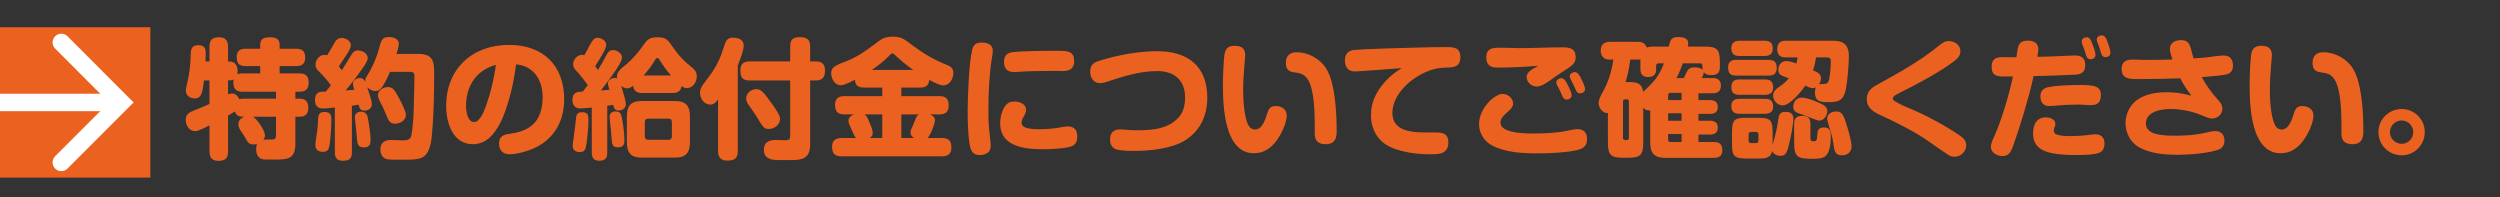<svg width="659" height="52" viewBox="0 0 659 52" fill="none" xmlns="http://www.w3.org/2000/svg">
<rect x="0" y="0" width="659" height="52" fill="#333333" stroke="none"/>
<path d="M61.917 29.378C61.305 29.752 60.727 30.092 60.115 30.466V39.918C60.115 41.788 59.299 42.4 57.497 42.4C55.865 42.4 55.219 41.482 55.219 39.918V33.05C54.369 33.458 52.329 34.58 51.479 34.58C49.881 34.58 48.963 33.05 48.963 31.588C48.963 30.398 49.541 29.786 50.833 29.242C51.955 28.766 53.315 28.29 55.219 27.406V21.218H53.757C53.383 24.414 53.145 25.944 51.275 25.944C50.085 25.944 48.997 25.162 48.997 23.904C48.997 23.394 49.167 22.782 49.269 22.272C50.017 19.11 50.187 17.206 50.289 13.976C50.357 12.616 50.867 11.902 52.295 11.902C54.199 11.902 54.233 13.194 54.233 14.248C54.233 14.894 54.199 15.54 54.165 16.186H55.219V12.31C55.219 10.508 55.967 9.828 57.769 9.828C59.435 9.828 60.115 10.712 60.115 12.31V16.22H60.557C62.053 16.22 62.631 17.41 62.631 18.736C62.631 19.042 62.597 19.314 62.529 19.586C62.869 19.416 63.447 19.348 63.855 19.348H68.581V17.41H64.637C63.005 17.41 62.393 16.628 62.393 15.064C62.393 13.568 63.141 12.854 64.637 12.854H68.581V11.8C68.581 9.998 69.907 9.828 71.369 9.828C72.729 9.828 73.715 10.304 73.715 11.8V12.854H78.203C79.801 12.854 80.447 13.636 80.447 15.234C80.447 16.73 79.665 17.41 78.203 17.41H73.715V19.348H78.985C80.685 19.348 81.365 20.164 81.365 21.83C81.365 23.428 80.549 24.176 78.985 24.176H77.863V26.012H78.951C80.651 26.012 81.263 26.828 81.263 28.46C81.263 30.024 80.481 30.772 78.951 30.772H77.863V37.946C77.863 41.924 75.721 42.06 72.661 42.06H70.825C70.111 42.06 69.329 42.06 68.989 41.924C67.867 41.516 67.527 40.394 67.527 39.306C67.527 38.762 67.561 38.422 67.765 37.946C67.459 38.014 67.187 38.082 66.881 38.082C65.589 38.082 65.249 37.436 64.705 36.416C64.433 35.906 64.025 35.294 63.685 34.818C63.243 34.172 62.835 33.56 62.835 32.778C62.835 31.758 63.515 31.112 64.399 30.772H64.093C63.005 30.772 62.257 30.466 61.917 29.378ZM63.073 26.148C63.413 26.046 63.719 26.012 64.093 26.012H72.763V24.176H63.855C62.189 24.176 61.509 23.36 61.509 21.728C61.509 21.456 61.509 21.218 61.577 20.912C61.271 21.116 60.931 21.184 60.557 21.184H60.115V24.856C60.455 24.72 60.693 24.652 61.067 24.652C62.087 24.652 62.699 25.264 63.073 26.148ZM69.431 36.824C69.703 36.79 69.941 36.79 70.213 36.79H71.471C72.627 36.79 72.763 36.45 72.763 35.566V30.772H66.643C67.765 31.282 69.839 34.41 69.839 35.634C69.839 36.11 69.703 36.45 69.431 36.824ZM87.213 22.476C86.261 21.116 85.139 19.892 83.949 18.702C83.439 18.192 83.167 17.784 83.167 17.036C83.167 15.982 84.051 14.452 85.581 14.452C85.819 14.452 85.989 14.486 86.227 14.588C87.145 13.126 87.689 12.14 88.165 11.29C88.641 10.44 89.219 9.998 90.103 9.998C91.123 9.998 92.483 10.78 92.483 11.902C92.483 12.548 92.109 13.33 91.293 14.52C90.613 15.54 90.001 16.526 89.321 17.512C89.593 17.852 89.831 18.192 90.103 18.532C91.225 16.764 91.905 15.574 92.415 14.758C93.095 13.67 93.469 13.296 94.319 13.296C95.475 13.296 96.937 14.01 96.937 15.302C96.937 16.05 96.121 17.274 94.931 18.906C93.707 20.606 92.483 22.272 91.089 23.836C91.871 23.802 92.653 23.734 93.401 23.632C93.265 23.224 93.027 22.544 93.027 22.068C93.027 21.082 94.047 20.572 94.931 20.572C95.611 20.572 95.951 20.98 96.257 21.558V21.422C96.257 20.742 96.427 20.504 96.937 19.688C98.127 17.784 99.283 15.2 99.827 13.058C99.963 12.514 100.167 12.004 100.269 11.562C100.575 10.338 101.153 9.76 102.513 9.76C103.601 9.76 105.131 10.168 105.131 11.528C105.131 11.97 104.961 12.82 104.519 14.214H110.299C114.311 14.214 114.447 16.356 114.447 19.688C114.447 24.584 114.345 29.752 113.937 34.614C113.767 36.79 113.495 40.462 111.285 41.516C110.095 42.094 108.463 42.094 107.137 42.094H104.893C104.009 42.094 102.989 42.094 102.343 42.026C100.983 41.89 100.269 40.802 100.269 39.408C100.269 37.64 101.391 36.892 103.057 36.892C103.873 36.892 105.369 36.994 106.219 36.994C108.225 36.994 108.361 36.45 108.633 34.478C108.973 31.894 109.075 29.276 109.109 26.658C109.143 24.482 109.245 22.34 109.245 20.198C109.245 19.654 109.245 18.94 108.259 18.94H102.819C102.343 20.096 101.731 21.32 101.085 22.408C100.609 23.224 99.963 24.006 99.011 24.006C98.161 24.006 97.379 23.598 96.801 22.986C97.141 23.938 98.025 26.59 98.025 27.474C98.025 28.596 97.073 29.174 96.053 29.174C94.999 29.174 94.727 28.46 94.523 27.61C93.945 27.712 93.333 27.78 92.755 27.882V40.224C92.755 41.89 91.973 42.366 90.409 42.366C88.913 42.366 88.267 41.686 88.267 40.224V28.324C87.383 28.426 85.921 28.596 85.071 28.596C83.609 28.596 83.031 27.678 83.031 26.284C83.031 25.196 83.473 24.55 84.119 24.312C84.527 24.176 85.241 24.142 85.887 24.142C86.363 23.598 86.771 23.054 87.213 22.476ZM99.623 25.094C99.623 23.768 101.085 22.952 102.275 22.952C103.567 22.952 104.111 23.87 105.029 25.57C105.947 27.236 107.001 29.446 107.001 30.262C107.001 31.724 105.471 32.608 104.179 32.608C102.751 32.608 102.445 31.826 101.833 30.364C101.425 29.378 100.949 28.222 100.405 27.236C99.861 26.216 99.623 25.638 99.623 25.094ZM93.537 31.01C93.537 29.922 94.217 29.446 95.237 29.446C96.733 29.446 96.903 30.636 97.107 31.826C97.345 33.22 97.685 35.464 97.685 36.824C97.685 37.742 97.583 38.864 95.917 38.864C94.455 38.864 94.217 38.014 94.115 36.756C93.979 35.056 93.809 33.254 93.605 31.656C93.571 31.384 93.537 31.146 93.537 31.01ZM85.547 29.514C86.907 29.514 87.349 30.126 87.349 31.418C87.349 33.152 87.145 36.314 86.907 38.014C86.737 39.136 86.533 40.02 85.173 40.02C83.915 40.02 83.133 39.51 83.133 38.184C83.133 37.708 83.269 36.722 83.371 36.144C83.745 34.036 83.813 32.472 83.847 31.452C83.915 30.058 84.289 29.514 85.547 29.514ZM136.037 16.968C135.459 21.694 134.303 26.658 132.501 31.078C131.685 33.05 129.985 35.838 128.149 36.994C127.061 37.674 125.905 38.014 124.647 38.014C119.309 38.014 117.609 32.302 117.609 27.916C117.609 18.124 124.511 11.834 134.167 11.834C143.109 11.834 148.719 17.206 148.719 26.182C148.719 31.724 146.271 36.348 141.239 38.864C139.369 39.782 136.377 40.666 134.269 40.666C132.569 40.666 131.549 39.578 131.549 37.878C131.549 35.906 132.739 35.498 134.201 35.294C136.411 34.988 138.485 34.478 140.253 33.016C142.395 31.248 143.041 28.29 143.041 25.604C143.041 21.184 140.763 17.376 136.037 16.968ZM130.733 17.104C125.497 18.498 122.845 22.714 122.845 27.984C122.845 29.242 123.219 32.166 124.953 32.166C126.551 32.166 127.605 29.276 128.081 27.984C129.407 24.278 130.155 21.014 130.733 17.104ZM154.941 22.442C154.023 21.15 153.071 19.892 151.983 18.736C151.473 18.192 151.065 17.716 151.065 16.9C151.065 15.71 152.187 14.452 153.445 14.452C153.649 14.452 153.819 14.486 154.023 14.554C154.669 13.466 155.111 12.548 155.485 11.868C156.165 10.61 156.641 9.964 157.525 9.964C158.545 9.964 159.803 10.746 159.803 11.834C159.803 12.276 159.497 13.058 159.021 13.908C158.375 15.098 157.491 16.56 156.879 17.444C157.117 17.784 157.389 18.124 157.627 18.464C158.613 16.832 159.225 15.71 159.667 14.86C160.313 13.636 160.755 13.194 161.605 13.194C162.625 13.194 163.951 14.01 163.951 15.166C163.951 16.05 162.829 17.784 161.809 19.246C160.721 20.81 159.599 22.34 158.409 23.836C159.157 23.802 159.905 23.734 160.653 23.666C160.313 22.646 160.245 22.204 160.245 22C160.245 21.082 161.265 20.538 162.115 20.538C162.319 20.538 162.455 20.572 162.659 20.674C162.625 20.504 162.625 20.368 162.625 20.198C162.625 18.77 163.917 17.92 165.039 17.002C166.841 15.506 168.337 13.704 169.663 11.8C170.717 10.304 171.295 9.828 173.335 9.828C175.171 9.828 175.851 10.236 176.871 11.732C178.401 13.942 179.659 15.54 181.767 17.24C183.059 18.294 183.671 18.804 183.671 20.13C183.671 21.558 182.685 23.224 181.087 23.224C180.543 23.224 180.101 23.02 179.659 22.714C179.455 24.04 178.639 24.516 177.347 24.516H169.221C167.861 24.516 167.079 24.006 166.875 22.612C166.433 22.952 165.923 23.292 165.345 23.292C164.699 23.292 164.189 23.02 163.747 22.612C163.951 23.224 164.359 24.652 164.665 25.774C164.869 26.488 164.971 27.1 164.971 27.44C164.971 28.596 163.985 29.14 163.067 29.14C162.081 29.14 161.809 28.46 161.639 27.644C161.129 27.746 160.585 27.814 160.075 27.882V40.258C160.075 41.788 159.463 42.366 157.933 42.366C156.505 42.366 155.995 41.584 155.995 40.258V28.358C155.247 28.426 153.615 28.596 152.935 28.596C151.507 28.596 150.895 27.61 150.895 26.284C150.895 24.38 152.119 24.176 153.615 24.142C154.057 23.598 154.499 23.02 154.941 22.442ZM169.663 19.892H176.871C175.749 18.634 174.763 17.24 173.879 15.812C173.709 15.54 173.573 15.302 173.267 15.302C172.995 15.302 172.859 15.472 172.655 15.846C171.873 17.172 170.785 18.634 169.663 19.892ZM181.869 30.738V37.402C181.869 40.224 180.849 41.55 177.959 41.55H169.153C166.229 41.55 165.243 40.224 165.243 37.402V30.738C165.243 27.95 166.229 26.624 169.153 26.624H177.959C180.849 26.624 181.869 27.95 181.869 30.738ZM160.687 30.84C160.687 29.786 161.333 29.378 162.353 29.378C163.611 29.378 163.781 30.16 164.019 31.554C164.325 33.254 164.597 35.396 164.597 37.096C164.597 38.252 164.121 38.83 162.897 38.83C161.639 38.83 161.333 38.184 161.265 37.13C161.129 35.226 160.993 33.56 160.755 31.69C160.721 31.418 160.687 31.112 160.687 30.84ZM153.479 29.582C155.009 29.582 155.111 30.398 155.111 31.656C155.111 33.526 154.873 35.974 154.601 37.844C154.397 39.238 154.227 40.088 152.833 40.088C151.745 40.088 150.963 39.578 150.963 38.422C150.963 37.912 151.133 36.79 151.235 36.212C151.575 33.9 151.711 32.336 151.813 31.316C151.949 29.99 152.289 29.582 153.479 29.582ZM176.225 31.282H170.853C170.241 31.282 169.969 31.622 169.969 32.2V35.94C169.969 36.518 170.275 36.858 170.853 36.858H176.225C176.803 36.858 177.109 36.518 177.109 35.94V32.2C177.109 31.588 176.837 31.282 176.225 31.282ZM213.557 21.218V38.014C213.557 41.822 211.483 42.196 208.593 42.196C208.015 42.196 207.403 42.196 206.757 42.196C206.315 42.196 205.873 42.196 205.397 42.196C203.425 42.196 201.351 41.958 201.351 39.408C201.351 37.504 202.745 36.892 204.411 36.892C205.295 36.892 206.145 36.96 206.995 36.96C208.117 36.96 208.287 36.722 208.287 35.736V21.218H197.645C195.707 21.218 195.163 20.368 195.163 18.532C195.163 16.832 196.047 16.186 197.645 16.186H208.287V12.276C208.287 10.202 209.273 9.794 210.905 9.794C212.911 9.794 213.557 10.644 213.557 12.276V16.186H214.985C216.957 16.186 217.467 17.104 217.467 18.702C217.467 20.572 216.549 21.218 214.985 21.218H213.557ZM194.483 17.206V39.816C194.483 41.788 193.565 42.332 191.695 42.332C189.995 42.332 189.281 41.448 189.281 39.816V26.216C188.703 26.93 188.193 27.576 187.207 27.576C185.609 27.576 184.521 25.978 184.521 24.448C184.521 23.02 185.575 21.966 186.969 20.096C189.077 17.274 189.961 15.098 191.015 11.766C191.423 10.508 191.899 9.93 193.293 9.93C194.653 9.93 196.047 10.474 196.047 12.004C196.047 13.16 195.197 15.438 194.483 17.206ZM205.635 31.316C205.635 32.88 204.105 34.002 202.643 34.002C201.657 34.002 201.215 33.628 200.399 32.302C199.855 31.418 199.175 30.228 198.121 28.766C197.543 27.916 196.693 26.998 196.693 25.978C196.693 24.38 198.189 23.496 199.413 23.496C200.671 23.496 201.453 24.55 203.391 27.236C204.343 28.528 205.635 30.364 205.635 31.316ZM225.355 21.014C223.893 21.796 222.397 22.476 221.581 22.476C220.017 22.476 219.099 20.674 219.099 19.314C219.099 17.41 220.765 17.104 223.485 15.982C226.001 14.962 228.211 13.398 230.353 11.8C232.223 10.406 232.903 9.658 235.385 9.658C237.867 9.658 238.751 10.644 240.689 12.072C243.477 14.146 246.197 15.744 249.427 17.036C250.549 17.478 251.297 17.92 251.297 19.246C251.297 20.742 250.345 22.51 248.645 22.51C247.761 22.51 246.231 21.762 244.939 21.048C244.837 22.612 243.987 23.088 242.491 23.088H237.595V25.332H247.591C249.427 25.332 250.073 26.114 250.073 27.882C250.073 29.548 249.121 30.16 247.591 30.16H245.177C245.823 30.432 246.469 30.942 246.469 31.724C246.469 32.642 245.211 35.77 244.497 36.382H248.305C250.141 36.382 250.787 37.164 250.787 38.932C250.787 40.598 249.869 41.21 248.305 41.21H221.853C220.017 41.21 219.337 40.428 219.337 38.626C219.337 36.994 220.323 36.382 221.853 36.382H225.661C225.117 35.838 224.607 34.444 224.199 33.526C223.927 32.982 223.655 32.404 223.655 31.826C223.655 30.942 224.369 30.466 225.083 30.16H222.601C220.799 30.16 220.119 29.378 220.119 27.61C220.119 25.944 221.071 25.332 222.601 25.332H232.563V23.088H227.803C226.307 23.088 225.423 22.578 225.355 21.014ZM229.809 18.43H240.723C238.921 17.172 237.357 15.88 235.793 14.384C235.623 14.214 235.453 14.078 235.249 14.078C234.909 14.078 234.603 14.452 234.399 14.69C233.107 16.05 231.373 17.376 229.809 18.43ZM227.905 30.16C228.619 30.602 228.959 31.69 229.265 32.438C229.605 33.186 230.047 34.274 230.047 35.09C230.047 35.736 229.775 36.076 229.197 36.382H232.563V30.16H227.905ZM240.961 36.382C240.383 36.042 240.009 35.6 240.009 34.886C240.009 34.172 240.655 33.254 241.301 31.452C241.505 30.942 241.709 30.466 242.185 30.16H237.595V36.382H240.961ZM258.777 11.222C260.239 11.222 261.701 11.698 261.701 13.398C261.701 13.942 261.531 14.996 261.429 15.54C260.817 19.076 260.545 24.754 260.545 28.358C260.545 30.194 260.545 32.37 260.749 34.24C260.987 36.28 261.157 37.81 261.157 38.184C261.157 38.83 261.089 39.612 260.613 40.054C260.035 40.598 259.083 40.87 258.301 40.87C256.975 40.87 256.227 40.36 255.819 39.034C255.207 36.994 255.071 31.792 255.071 29.48C255.071 25.808 255.411 16.458 256.261 13.126C256.635 11.698 257.349 11.222 258.777 11.222ZM283.155 16.084C283.155 18.022 282.067 18.736 280.231 18.736C279.721 18.736 279.517 18.736 278.667 18.702C278.361 18.702 277.579 18.702 277.035 18.702C274.179 18.702 271.255 18.736 268.399 18.94C268.093 18.974 267.719 19.008 267.379 19.008C265.645 19.008 264.659 18.158 264.659 16.356C264.659 14.86 265.271 14.01 266.767 13.772C268.705 13.466 274.859 13.398 277.069 13.398C277.885 13.398 278.667 13.398 279.347 13.398C281.693 13.398 283.155 13.67 283.155 16.084ZM281.455 33.322C283.189 33.322 283.971 34.274 283.971 35.974C283.971 37.13 283.631 38.048 282.543 38.524C281.047 39.17 276.695 39.34 274.961 39.34C272.207 39.34 268.841 39.136 266.495 37.742C264.795 36.722 263.639 35.124 263.639 32.506C263.639 31.112 264.115 28.97 264.999 27.882C265.645 27.066 266.359 26.76 267.413 26.76C268.739 26.76 270.473 27.372 270.473 28.97C270.473 29.548 270.269 29.956 269.997 30.466C269.487 31.35 269.283 31.826 269.283 32.302C269.283 33.05 269.759 33.458 270.643 33.73C271.663 34.036 273.023 34.07 273.839 34.07C275.743 34.07 277.681 33.934 279.823 33.526C280.843 33.322 281.149 33.322 281.455 33.322ZM298.931 39.782C297.741 39.782 294.885 39.748 293.899 39.238C292.947 38.728 292.607 37.81 292.607 36.756C292.607 34.988 293.559 34.104 295.293 34.104C295.735 34.104 296.755 34.172 297.299 34.24C298.115 34.342 298.965 34.342 299.781 34.342C303.827 34.342 308.315 33.968 311.001 30.568C312.055 29.242 312.395 27.372 312.395 25.74C312.395 21.116 309.539 18.736 305.051 18.736C300.257 18.736 295.973 20.198 291.451 21.66C291.043 21.796 290.431 21.932 289.989 21.932C288.255 21.932 287.371 20.47 287.371 18.872C287.371 16.764 288.697 16.322 290.431 15.812C295.021 14.452 300.291 13.5 305.085 13.5C313.075 13.5 318.243 17.41 318.243 25.774C318.243 30.33 316.475 34.342 312.565 36.892C309.029 39.204 303.113 39.782 298.931 39.782ZM325.485 12.072C327.185 12.072 328.239 12.718 328.239 14.554C328.239 14.724 328.137 16.084 328.001 17.614C327.831 19.45 327.695 21.83 327.695 23.802C327.695 26.284 327.933 31.078 329.191 33.22C329.531 33.764 330.109 34.138 330.789 34.138C332.727 34.138 333.543 31.52 334.121 29.65C334.495 28.494 335.039 27.95 336.297 27.95C337.793 27.95 339.187 28.8 339.187 30.398C339.187 32.472 337.691 35.532 336.433 37.164C334.937 39.136 333.067 40.394 330.517 40.394C327.491 40.394 325.553 38.49 324.363 35.838C322.527 31.792 322.357 25.978 322.357 22.68C322.357 21.014 322.493 15.268 322.867 13.908C323.241 12.514 324.091 12.072 325.485 12.072ZM352.345 34.614C352.345 36.688 351.733 38.014 349.455 38.014C346.701 38.014 346.565 36.144 346.565 35.158V32.914C346.565 29.82 346.429 23.938 344.933 21.286C343.981 19.586 342.995 19.314 341.193 19.076C339.561 18.872 338.949 18.158 338.949 16.526C338.949 14.724 340.003 13.772 341.771 13.772C344.865 13.772 347.993 15.472 349.625 18.124C352.005 22 352.345 30.058 352.345 34.614ZM369.513 17.954C367.847 18.09 358.021 18.838 357.137 18.838C355.301 18.838 354.519 17.614 354.519 15.914C354.519 14.282 355.335 13.33 356.967 13.16C359.415 12.922 370.159 12.616 373.253 12.548C375.905 12.48 378.557 12.412 381.209 12.412C383.215 12.412 384.949 12.48 384.949 15.098C384.949 17.682 383.113 17.784 381.175 17.818C378.455 17.852 376.347 18.6 374.001 19.926C370.567 21.898 367.031 25.638 367.031 29.786C367.031 34.784 372.573 34.92 376.245 34.92C377.027 34.92 377.775 34.92 378.557 34.92C380.393 34.92 381.787 35.328 381.787 37.47C381.787 40.666 379.339 40.666 376.857 40.666C373.593 40.666 369.717 40.156 366.725 38.864C363.189 37.334 361.387 34.07 361.387 30.33C361.387 26.896 362.815 24.108 365.059 21.592C366.521 19.96 367.711 19.076 369.513 17.954ZM405.451 17.342C401.881 17.648 398.277 17.818 394.673 17.818C392.837 17.818 391.783 17.104 391.783 15.132C391.783 12.99 393.109 12.582 394.945 12.582C395.863 12.582 396.339 12.582 397.699 12.616C398.617 12.65 399.569 12.684 400.487 12.684C402.357 12.684 404.261 12.65 406.165 12.582C408.341 12.514 410.041 12.48 411.979 12.48C413.849 12.48 415.345 12.82 415.345 15.03C415.345 16.492 414.733 17.104 412.965 18.226C412.319 18.634 411.673 19.042 410.857 19.62C410.211 20.062 409.123 20.81 408.205 21.456C407.117 22.238 405.927 22.816 405.077 22.816C403.751 22.816 402.425 21.728 402.425 20.3C402.425 19.042 403.853 18.226 405.111 17.58C405.179 17.546 405.383 17.41 405.451 17.342ZM416.467 24.618C415.821 24.618 415.515 24.074 415.175 23.258C414.801 22.374 414.529 21.83 414.053 20.946C413.951 20.742 413.781 20.334 413.781 20.062C413.781 19.416 414.597 19.008 415.141 19.008C415.821 19.008 416.331 19.79 416.739 20.606C417.079 21.286 417.827 22.782 417.827 23.496C417.827 24.21 417.113 24.618 416.467 24.618ZM412.931 26.25C412.285 26.25 412.013 25.74 411.673 24.958C411.469 24.448 411.095 23.632 410.823 23.156C410.381 22.374 410.245 22.034 410.245 21.694C410.245 21.014 411.027 20.606 411.571 20.606C412.251 20.606 412.727 21.354 413.135 22.136C413.577 22.986 414.291 24.448 414.291 25.128C414.291 25.876 413.543 26.25 412.931 26.25ZM415.719 34.036C417.453 34.036 418.337 34.886 418.337 36.654C418.337 38.354 417.555 39.034 416.025 39.476C413.373 40.224 408.137 40.428 405.349 40.428C401.371 40.428 396.985 40.224 393.381 38.388C391.273 37.3 389.879 35.158 389.879 32.744C389.879 28.358 394.129 24.754 396.033 24.754C397.665 24.754 398.855 26.046 398.855 27.27C398.855 28.256 397.971 29.038 397.257 29.65C396.475 30.33 395.523 31.18 395.523 32.302C395.523 33.56 396.747 34.24 398.311 34.648C400.385 35.192 403.105 35.192 404.261 35.192C407.253 35.192 410.415 35.056 413.373 34.41C414.461 34.172 415.243 34.036 415.719 34.036ZM433.161 28.358V37.368C433.161 40.87 432.515 41.584 429.013 41.584H427.993C424.491 41.584 423.845 40.87 423.845 37.368V29.786C423.743 29.786 423.573 29.786 423.505 29.786C422.689 29.786 421.397 28.63 421.397 27.134C421.397 26.318 421.873 25.332 422.553 24.142C424.049 21.422 424.831 18.77 425.273 15.71H424.151C422.757 15.71 421.941 14.69 421.941 13.364C421.941 11.732 422.893 11.018 424.457 11.018H431.631C432.821 11.018 433.671 11.324 434.045 12.514C434.725 12.31 435.405 12.276 436.119 12.276H439.893C440.301 10.27 440.709 9.76 442.511 9.76C443.565 9.76 445.027 10.032 445.027 11.392C445.027 11.664 444.959 11.97 444.925 12.276H449.141C452.677 12.276 453.357 12.922 453.357 16.458V17.648C453.357 19.314 452.609 19.79 451.011 19.79C450.229 19.79 449.583 19.654 449.107 19.008C449.107 19.62 448.869 20.096 448.563 20.572H451.487C452.847 20.572 453.629 21.184 453.629 22.578C453.629 23.972 452.813 24.584 451.487 24.584H447.713V26.386H450.739C451.997 26.386 452.813 26.862 452.813 28.188C452.813 29.548 451.997 30.024 450.739 30.024H447.713V31.826H450.739C451.963 31.826 452.813 32.302 452.813 33.662C452.813 34.988 451.963 35.464 450.739 35.464H447.713V37.436H451.827C453.323 37.436 454.003 38.082 454.003 39.612C454.003 41.04 453.187 41.618 451.827 41.618H439.009C436.153 41.618 434.997 40.462 434.997 37.606V29.038C434.827 29.106 434.725 29.106 434.589 29.106C433.977 29.106 433.535 28.8 433.161 28.358ZM433.127 24.21C435.745 21.83 437.343 20.13 438.601 16.696H437.173C436.765 16.696 436.561 16.934 436.561 17.342V18.192C436.561 19.722 435.881 20.3 434.385 20.3C432.991 20.3 432.413 19.518 432.413 18.192V15.642C432.141 15.71 431.937 15.71 431.631 15.71H429.727C429.489 17.784 429.115 19.586 428.503 21.626H428.979C431.121 21.626 432.787 21.66 433.127 24.21ZM441.933 20.572H443.837C444.211 19.858 444.483 19.246 444.755 18.736C445.197 17.954 445.775 17.75 446.795 17.75C447.441 17.75 448.359 17.92 448.835 18.43C448.801 18.294 448.767 18.158 448.767 18.022V17.342C448.767 16.934 448.563 16.696 448.155 16.696H443.599C443.123 18.022 442.579 19.348 441.933 20.572ZM443.259 26.386V24.482H440.335C439.927 24.482 439.723 24.72 439.723 25.128V26.386H443.259ZM428.775 26.182H428.401C428.027 26.182 427.823 26.386 427.823 26.76V36.348C427.823 36.722 428.027 36.926 428.401 36.926H428.775C429.183 36.926 429.387 36.722 429.387 36.348V26.76C429.387 26.352 429.183 26.182 428.775 26.182ZM443.259 29.854H439.723V31.826H443.259V29.854ZM443.259 37.436V35.328H439.723V36.824C439.723 37.232 439.961 37.436 440.335 37.436H443.259ZM475.899 22.544C474.879 24.074 471.853 27.78 469.915 27.78C468.589 27.78 467.399 26.59 467.399 25.196C467.399 23.836 468.385 23.36 469.983 22.17C470.561 21.728 471.071 21.218 471.513 20.64C470.867 20.368 470.289 20.198 469.745 19.96C469.133 19.688 468.759 19.246 468.759 18.396C468.759 17.206 469.541 16.084 470.901 16.084C471.615 16.084 472.839 16.492 473.553 16.73C473.689 16.152 473.757 15.744 473.825 15.132H470.731C469.235 15.132 468.487 14.486 468.487 12.956C468.487 11.426 469.201 10.746 470.731 10.746H482.767C483.957 10.746 485.249 10.746 486.235 11.562C487.187 12.412 487.357 13.67 487.357 14.894C487.357 17.002 486.983 21.49 486.575 23.53C485.929 26.454 484.739 26.93 481.917 26.93C479.945 26.93 478.415 26.794 478.415 24.346C478.415 23.87 478.483 23.428 478.687 23.02C478.381 23.19 478.143 23.224 477.803 23.224C477.157 23.224 476.443 22.85 475.899 22.544ZM465.223 14.758H458.491C457.063 14.758 456.383 14.146 456.383 12.684C456.383 11.29 457.199 10.746 458.491 10.746H465.223C466.617 10.746 467.297 11.358 467.297 12.82C467.297 14.214 466.515 14.724 465.223 14.758ZM477.905 18.532C479.129 19.042 480.013 19.484 480.013 20.674C480.013 21.218 479.741 21.864 479.469 22.272C479.707 22.17 479.945 22.136 480.217 22.136H480.659C481.611 22.136 481.951 21.83 482.155 20.946C482.427 19.824 482.597 17.376 482.597 16.254C482.597 15.234 482.291 15.132 481.407 15.132H478.687C478.551 16.288 478.313 17.444 477.905 18.532ZM466.243 19.926H457.641C456.111 19.926 455.533 19.28 455.533 17.75C455.533 16.356 456.281 15.778 457.641 15.778H466.243C467.705 15.778 468.351 16.424 468.351 17.92C468.351 19.348 467.569 19.926 466.243 19.926ZM465.291 24.992H458.491C457.029 24.992 456.383 24.38 456.383 22.884C456.383 21.49 457.165 20.946 458.491 20.946H465.291C466.719 20.946 467.399 21.558 467.399 23.054C467.399 24.448 466.583 24.958 465.291 24.992ZM481.679 29.276C481.679 30.364 480.829 31.792 479.605 31.792C478.789 31.792 476.579 30.67 474.267 29.922C473.281 29.616 472.703 29.14 472.703 28.154C472.703 26.964 473.451 25.74 474.913 25.74C476.205 25.74 477.939 26.42 479.095 26.93C480.965 27.712 481.679 28.222 481.679 29.276ZM465.155 29.99H458.491C457.063 29.99 456.383 29.378 456.383 27.95C456.383 26.59 457.199 26.046 458.491 26.046H465.291C466.685 26.046 467.399 26.624 467.399 28.086C467.399 29.548 466.481 29.99 465.155 29.99ZM484.161 29.378C485.691 29.378 486.099 30.704 486.949 33.492C487.323 34.682 488.071 37.402 488.071 38.592C488.071 40.088 487.017 40.938 485.555 40.938C483.481 40.938 483.515 39.34 483.243 37.64C483.039 36.212 482.665 34.92 482.223 33.56C481.917 32.642 481.645 31.724 481.645 31.18C481.645 29.854 483.039 29.378 484.161 29.378ZM467.263 38.184C467.909 35.872 468.453 33.9 468.759 31.52C468.929 30.262 469.201 29.48 470.663 29.48C471.921 29.48 472.737 29.956 472.737 31.282C472.737 32.744 472.057 36.076 471.717 37.538C471.105 40.156 470.765 41.074 469.371 41.074C468.487 41.074 467.467 40.7 467.161 39.782C466.719 41.788 465.189 41.788 463.455 41.788H460.361C457.131 41.788 456.553 41.142 456.553 37.912V34.886C456.553 31.622 457.165 31.044 460.395 31.044H463.421C466.685 31.044 467.263 31.656 467.263 34.886V38.184ZM477.225 32.642V36.212C477.225 36.892 477.259 37.232 478.007 37.232C478.925 37.232 478.925 36.892 479.027 35.77L479.061 35.328C479.129 34.41 479.299 33.594 480.795 33.594C482.529 33.594 482.597 34.784 482.597 36.178C482.597 37.572 482.393 39.85 481.407 40.938C480.625 41.788 479.265 41.856 478.109 41.856H477.633C473.791 41.856 472.941 41.346 472.941 37.606V32.642C472.941 31.146 473.621 30.534 475.083 30.534C476.579 30.534 477.225 31.146 477.225 32.642ZM462.877 34.784H461.551C461.143 34.784 460.939 35.022 460.939 35.43V37.062C460.939 37.47 461.143 37.708 461.551 37.708H462.877C463.285 37.708 463.523 37.47 463.523 37.062V35.43C463.523 34.988 463.285 34.784 462.877 34.784ZM492.083 26.114C492.083 24.176 493.239 23.19 494.803 22.34C500.481 19.212 506.125 16.118 511.089 12.038C511.905 11.392 512.619 10.814 513.707 10.814C515.271 10.814 516.767 11.868 516.767 13.5C516.767 14.826 515.883 15.54 514.931 16.254C511.463 18.94 504.935 22.408 500.923 24.38C499.597 25.026 498.951 25.4 498.951 25.978C498.951 26.352 499.325 26.59 499.597 26.76C500.345 27.202 501.875 27.984 503.269 28.528C507.417 30.194 513.197 33.356 516.631 35.736C517.583 36.382 518.297 37.13 518.297 38.354C518.297 39.782 516.971 41.312 515.305 41.312C514.795 41.312 514.251 41.244 513.741 40.938C512.687 40.292 509.695 38.184 508.641 37.436C504.969 34.818 499.903 32.268 495.721 30.364C493.851 29.514 492.083 28.46 492.083 26.114ZM555.017 15.064C554.167 15.064 553.963 14.384 553.759 13.704C553.623 13.228 553.317 12.208 553.113 11.766C552.807 11.086 552.705 10.78 552.705 10.372C552.705 9.658 553.453 9.318 554.031 9.318C554.847 9.318 555.187 10.168 555.459 10.814C555.731 11.494 556.309 13.16 556.309 13.874C556.309 14.656 555.731 15.064 555.017 15.064ZM551.039 15.608C550.189 15.608 549.951 14.894 549.747 14.078C549.543 13.33 549.203 12.412 548.829 11.528C548.761 11.358 548.761 11.086 548.761 10.882C548.761 10.168 549.441 9.828 550.087 9.828C550.903 9.828 551.209 10.678 551.617 11.732C551.889 12.446 552.365 13.67 552.365 14.418C552.365 15.2 551.787 15.608 551.039 15.608ZM531.523 15.098C531.591 14.724 531.625 14.452 531.659 14.146C531.931 12.14 532.135 10.712 534.447 10.712C535.977 10.712 537.303 11.222 537.303 12.956C537.303 13.568 537.167 14.316 537.031 14.962C538.765 14.962 540.601 14.894 542.131 14.826C543.321 14.758 546.313 14.622 546.993 14.622C548.693 14.622 549.679 15.37 549.679 17.172C549.679 19.042 548.625 19.62 546.925 19.688C543.253 19.858 539.649 19.994 536.045 20.062C535.467 23.02 534.345 26.862 533.461 29.854C532.611 32.744 531.659 35.6 530.673 38.422C530.197 39.782 529.619 41.142 527.919 41.142C526.491 41.142 524.791 40.292 524.791 38.694C524.791 37.912 525.335 36.688 525.675 35.974C527.613 31.656 529.653 24.822 530.605 20.164C529.823 20.164 529.075 20.164 528.429 20.164C526.253 20.164 524.995 19.926 524.995 17.546C524.995 15.676 526.049 15.064 527.749 15.064C529.007 15.064 530.129 15.064 531.523 15.098ZM553.793 25.06C553.793 26.828 553.045 27.712 551.243 27.712C550.767 27.712 550.359 27.712 549.679 27.644C549.033 27.576 548.319 27.576 547.605 27.576C545.837 27.576 544.171 27.644 542.743 27.78C541.655 27.882 540.771 27.95 540.091 27.95C538.561 27.95 537.847 26.862 537.847 25.4C537.847 24.04 538.595 23.258 539.887 22.986C542.029 22.51 546.041 22.408 548.285 22.408C551.753 22.408 553.793 22.578 553.793 25.06ZM554.745 37.776C554.745 38.932 554.405 39.918 553.215 40.326C551.753 40.836 549.033 40.87 547.469 40.87C544.987 40.87 541.451 40.768 539.173 39.884C536.963 39.034 535.909 37.572 535.909 35.192C535.909 32.982 536.759 30.942 539.241 30.942C540.295 30.942 541.791 31.35 541.791 32.676C541.791 33.118 541.655 33.424 541.485 33.832C541.417 34.002 541.383 34.24 541.383 34.444C541.383 34.954 541.689 35.294 542.131 35.464C542.879 35.736 544.239 35.872 545.531 35.872C547.231 35.872 549.033 35.804 550.835 35.532C551.277 35.464 551.957 35.396 552.331 35.396C553.861 35.396 554.745 36.246 554.745 37.776ZM572.663 15.676C572.187 14.316 571.983 13.534 571.983 12.854C571.983 11.188 573.547 10.576 574.975 10.576C576.981 10.576 577.321 11.868 577.797 13.84C577.899 14.316 578.035 14.826 578.205 15.37C579.599 15.302 580.959 15.234 582.353 15.03C583.305 14.894 585.447 14.622 586.025 14.622C587.793 14.622 588.609 15.574 588.609 17.308C588.609 18.634 587.963 19.416 586.705 19.654C585.209 19.926 583.373 20.13 580.381 20.334C581.435 22.272 582.931 24.414 584.427 26.046C585.107 26.794 585.821 27.576 585.821 28.664C585.821 30.126 584.563 31.248 583.135 31.248C582.387 31.248 581.503 30.874 580.313 30.364C577.831 29.31 574.839 28.732 572.153 28.732C569.705 28.732 565.659 29.378 565.659 32.574C565.659 33.934 566.645 34.784 567.937 35.192C569.739 35.77 572.085 35.77 573.343 35.77C575.723 35.77 578.545 35.634 580.857 35.09C581.741 34.886 583.203 34.546 583.917 34.546C585.515 34.546 586.365 35.498 586.365 37.096C586.365 38.15 585.889 39 584.869 39.408C582.387 40.394 576.981 40.802 574.193 40.802C570.725 40.802 566.917 40.53 563.823 38.796C561.579 37.538 560.287 35.022 560.287 32.472C560.287 29.752 561.681 27.202 564.061 25.876C566.271 24.652 568.651 24.312 571.167 24.312C573.479 24.312 575.383 24.618 577.627 25.23C576.573 23.768 575.519 22.272 574.703 20.64C571.303 20.776 567.869 20.844 564.469 20.844C563.993 20.844 563.517 20.844 563.075 20.844C561.035 20.844 559.267 20.64 559.267 18.192C559.267 16.356 560.321 15.71 562.021 15.71C562.871 15.71 563.143 15.71 564.571 15.778C564.843 15.778 566.645 15.778 567.699 15.778C569.365 15.778 570.929 15.744 572.663 15.676ZM596.123 12.072C597.823 12.072 598.877 12.718 598.877 14.554C598.877 14.724 598.775 16.084 598.639 17.614C598.469 19.45 598.333 21.83 598.333 23.802C598.333 26.284 598.571 31.078 599.829 33.22C600.169 33.764 600.747 34.138 601.427 34.138C603.365 34.138 604.181 31.52 604.759 29.65C605.133 28.494 605.677 27.95 606.935 27.95C608.431 27.95 609.825 28.8 609.825 30.398C609.825 32.472 608.329 35.532 607.071 37.164C605.575 39.136 603.705 40.394 601.155 40.394C598.129 40.394 596.191 38.49 595.001 35.838C593.165 31.792 592.995 25.978 592.995 22.68C592.995 21.014 593.131 15.268 593.505 13.908C593.879 12.514 594.729 12.072 596.123 12.072ZM622.983 34.614C622.983 36.688 622.371 38.014 620.093 38.014C617.339 38.014 617.203 36.144 617.203 35.158V32.914C617.203 29.82 617.067 23.938 615.571 21.286C614.619 19.586 613.633 19.314 611.831 19.076C610.199 18.872 609.587 18.158 609.587 16.526C609.587 14.724 610.641 13.772 612.409 13.772C615.503 13.772 618.631 15.472 620.263 18.124C622.643 22 622.983 30.058 622.983 34.614ZM626.961 34.818C626.961 31.452 629.681 28.732 633.081 28.732C636.447 28.732 639.167 31.452 639.167 34.818C639.167 38.218 636.447 40.938 633.081 40.938C629.681 40.938 626.961 38.218 626.961 34.818ZM633.081 31.758C631.381 31.758 629.987 33.152 629.987 34.852C629.987 36.518 631.381 37.912 633.081 37.912C634.747 37.912 636.141 36.518 636.141 34.852C636.141 33.152 634.747 31.758 633.081 31.758Z" fill="#EB6120"/>
<path d="M39.636 7.178H0V46.814H39.636V7.178Z" fill="#EB6120"/>
<path d="M16.164 11.181L31.967 27.006L16.164 42.809" stroke="white" stroke-width="4.601" stroke-linecap="round"/>
<path d="M0 27.006H31.969" stroke="white" stroke-width="4.601"/>
</svg>
